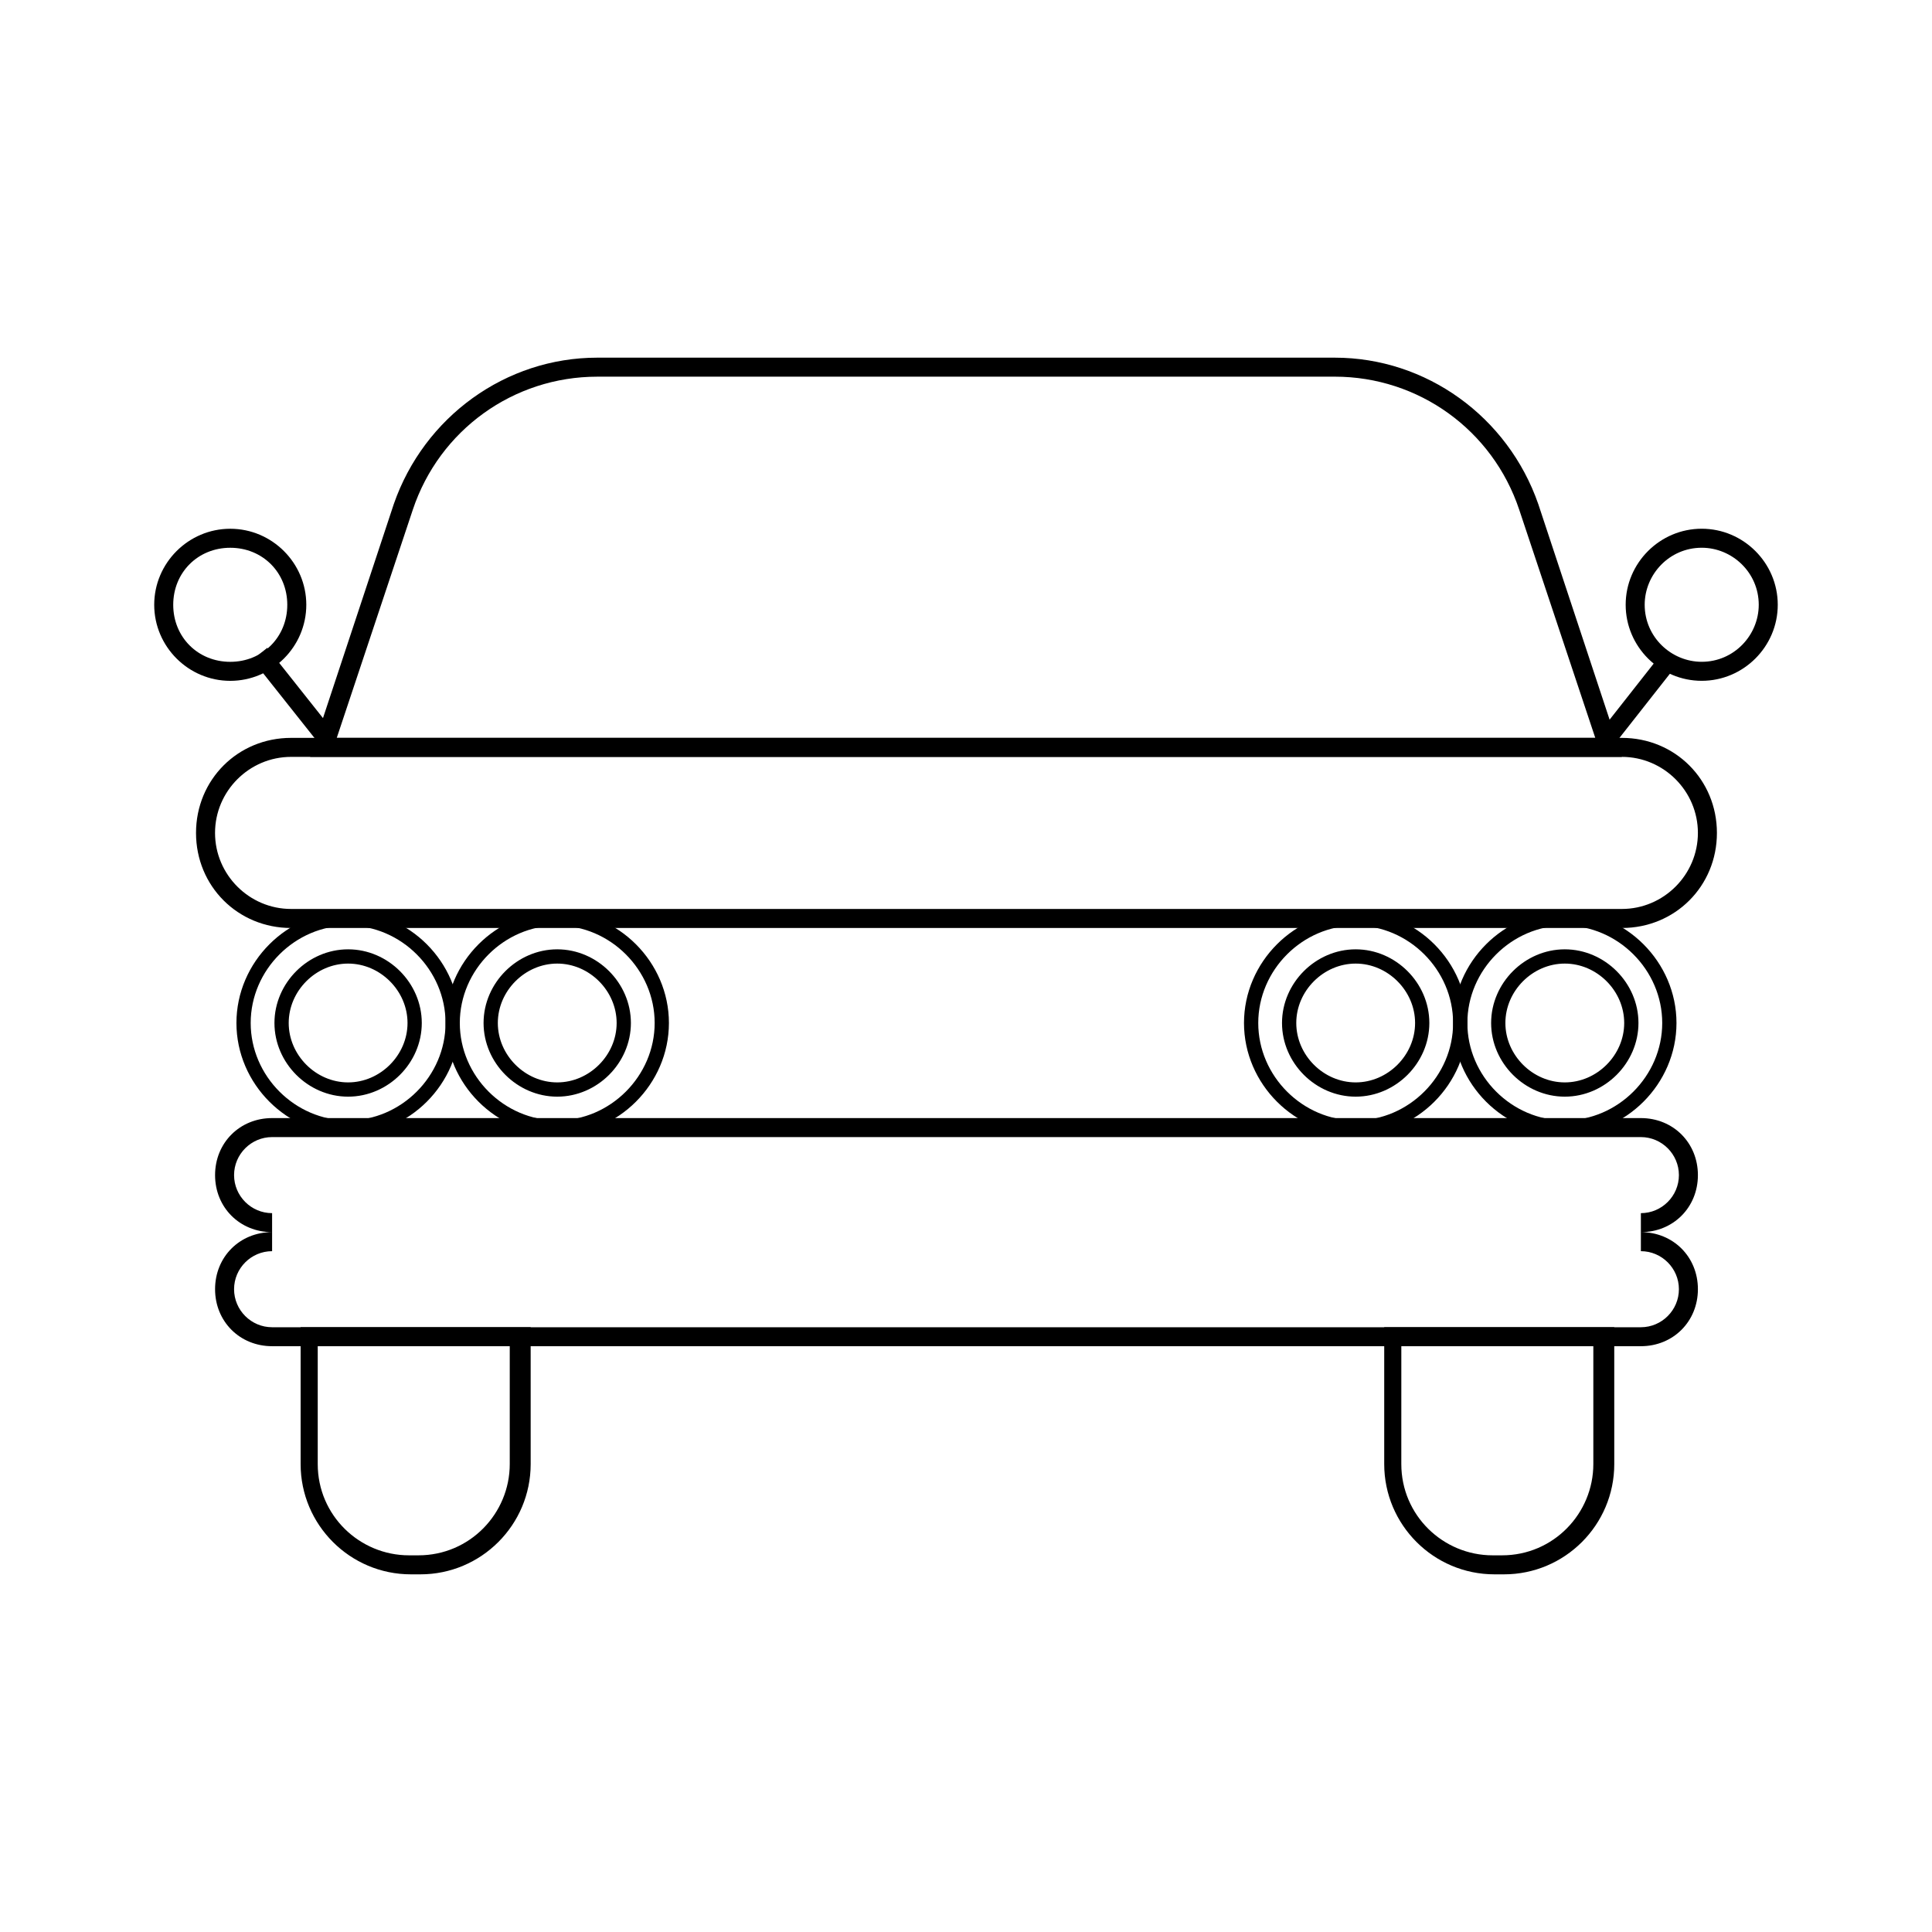 <?xml version="1.0" encoding="UTF-8"?>
<!-- The Best Svg Icon site in the world: iconSvg.co, Visit us! https://iconsvg.co -->
<svg width="800px" height="800px" version="1.1" viewBox="144 144 512 512" xmlns="http://www.w3.org/2000/svg">
 <path d="m497.74 243.82c22.168 0 41.816 14.105 48.871 35.266l20.152 60.457-333.52 0.004 20.152-60.457c7.055-21.16 26.703-35.266 48.871-35.266l195.48-0.004m0-5.035h-195.48c-24.184 0-45.848 15.617-53.906 38.793l-22.168 67.004h347.63l-22.168-67.008c-8.059-23.172-29.723-38.789-53.906-38.789z"/>
 <path d="m573.81 344.58c11.082 0 20.152 9.07 20.152 20.152s-9.07 20.152-20.152 20.152h-352.67c-11.082 0-20.152-9.07-20.152-20.152s9.07-20.152 20.152-20.152h352.67m0-5.035h-352.67c-14.105 0-25.191 11.082-25.191 25.191 0 14.105 11.082 25.191 25.191 25.191h352.67c14.105 0 25.191-11.082 25.191-25.191s-11.086-25.191-25.191-25.191z"/>
 <path d="m578.85 445.34c5.543 0 10.078 4.535 10.078 10.078s-4.535 10.078-10.078 10.078v10.078c5.543 0 10.078 4.535 10.078 10.078 0 5.543-4.535 10.078-10.078 10.078h-362.74c-5.543 0-10.078-4.535-10.078-10.078 0-5.543 4.535-10.078 10.078-10.078v-10.078c-5.543 0-10.078-4.535-10.078-10.078s4.535-10.078 10.078-10.078h362.74m0-5.035h-362.74c-8.566 0-15.113 6.551-15.113 15.113 0 8.566 6.551 15.113 15.113 15.113-8.566 0-15.113 6.551-15.113 15.113 0 8.566 6.551 15.113 15.113 15.113h362.74c8.566 0 15.113-6.551 15.113-15.113 0-8.566-6.551-15.113-15.113-15.113 8.566 0 15.113-6.551 15.113-15.113 0-8.566-6.551-15.113-15.113-15.113z"/>
 <path transform="matrix(5.038 0 0 5.038 148.09 148.09)" d="m17.5 58.5c-3 0-5.5-2.5-5.5-5.5 0-3 2.5-5.5 5.5-5.5 3 0 5.5 2.501 5.5 5.5s-2.5 5.5-5.5 5.5zm0-9c-1.9 0-3.5 1.6-3.5 3.5 0 1.9 1.6 3.5 3.5 3.5 1.9 0 3.5-1.6 3.5-3.5 0-1.9-1.6-3.5-3.5-3.5z" fill="none" stroke="#000000" stroke-miterlimit="10" stroke-width=".75"/>
 <path transform="matrix(5.038 0 0 5.038 148.09 148.09)" d="m28.5 58.5c-3 0-5.5-2.5-5.5-5.5 0-3 2.5-5.5 5.5-5.5 3 0 5.5 2.501 5.5 5.5s-2.501 5.5-5.5 5.5zm0-9c-1.9 0-3.5 1.6-3.5 3.5 0 1.9 1.6 3.5 3.5 3.5 1.9 0 3.5-1.6 3.5-3.5 0-1.9-1.6-3.5-3.5-3.5z" fill="none" stroke="#000000" stroke-miterlimit="10" stroke-width=".75"/>
 <path transform="matrix(5.038 0 0 5.038 148.09 148.09)" d="m70.5 58.5c-3 0-5.5-2.5-5.5-5.5 0-3 2.5-5.5 5.5-5.5 3 0 5.5 2.501 5.5 5.5s-2.5 5.5-5.5 5.5zm0-9c-1.9 0-3.5 1.6-3.5 3.5 0 1.9 1.6 3.5 3.5 3.5 1.9 0 3.5-1.6 3.5-3.5 0-1.9-1.6-3.5-3.5-3.5z" fill="none" stroke="#000000" stroke-miterlimit="10" stroke-width=".75"/>
 <path transform="matrix(5.038 0 0 5.038 148.09 148.09)" d="m81.5 58.5c-3 0-5.5-2.5-5.5-5.5 0-3 2.5-5.5 5.5-5.5 3 0 5.5 2.501 5.5 5.5s-2.5 5.5-5.5 5.5zm0-9c-1.9 0-3.5 1.6-3.5 3.5 0 1.9 1.6 3.5 3.5 3.5 1.9 0 3.5-1.6 3.5-3.5 0-1.9-1.6-3.5-3.5-3.5z" fill="none" stroke="#000000" stroke-miterlimit="10" stroke-width=".75"/>
 <path d="m279.09 500.76v31.234c0 13.098-10.578 24.184-24.184 24.184h-2.519c-13.098 0-24.184-10.578-24.184-24.184v-31.234h50.887m5.035-5.039h-60.457v36.273c0 16.121 13.098 29.223 29.223 29.223h2.519c16.121 0 29.223-13.098 29.223-29.223l-0.004-36.273z"/>
 <path d="m566.25 500.76v31.234c0 13.098-10.578 24.184-24.184 24.184h-2.519c-13.098 0-24.184-10.578-24.184-24.184l0.004-31.234h50.883m5.039-5.039h-60.457v36.273c0 16.121 13.098 29.223 29.223 29.223h2.519c16.121 0 29.223-13.098 29.223-29.223l-0.004-36.273z"/>
 <path d="m205.02 324.43c-11.082 0-20.152-9.07-20.152-20.152 0-11.082 9.07-20.152 20.152-20.152 11.082 0 20.152 9.07 20.152 20.152 0 11.086-9.066 20.152-20.152 20.152zm0-35.266c-8.566 0-15.113 6.551-15.113 15.113 0 8.566 6.551 15.113 15.113 15.113 8.566 0 15.113-6.551 15.113-15.113s-6.547-15.113-15.113-15.113z"/>
 <path d="m210.88 318.82 3.945-3.133 17.535 22.102-3.945 3.133z"/>
 <path d="m574.82 304.27c0-11.082 9.07-20.152 20.152-20.152 11.082 0 20.152 9.07 20.152 20.152 0 11.082-9.07 20.152-20.152 20.152-11.082 0-20.152-9.066-20.152-20.152zm5.039 0c0 8.566 7.055 15.113 15.113 15.113 8.566 0 15.113-7.055 15.113-15.113 0-8.566-7.055-15.113-15.113-15.113-8.566 0-15.113 7.055-15.113 15.113z"/>
 <path d="m567.77 338.27 17.438-22.18 3.961 3.113-17.438 22.18z"/>
</svg>
